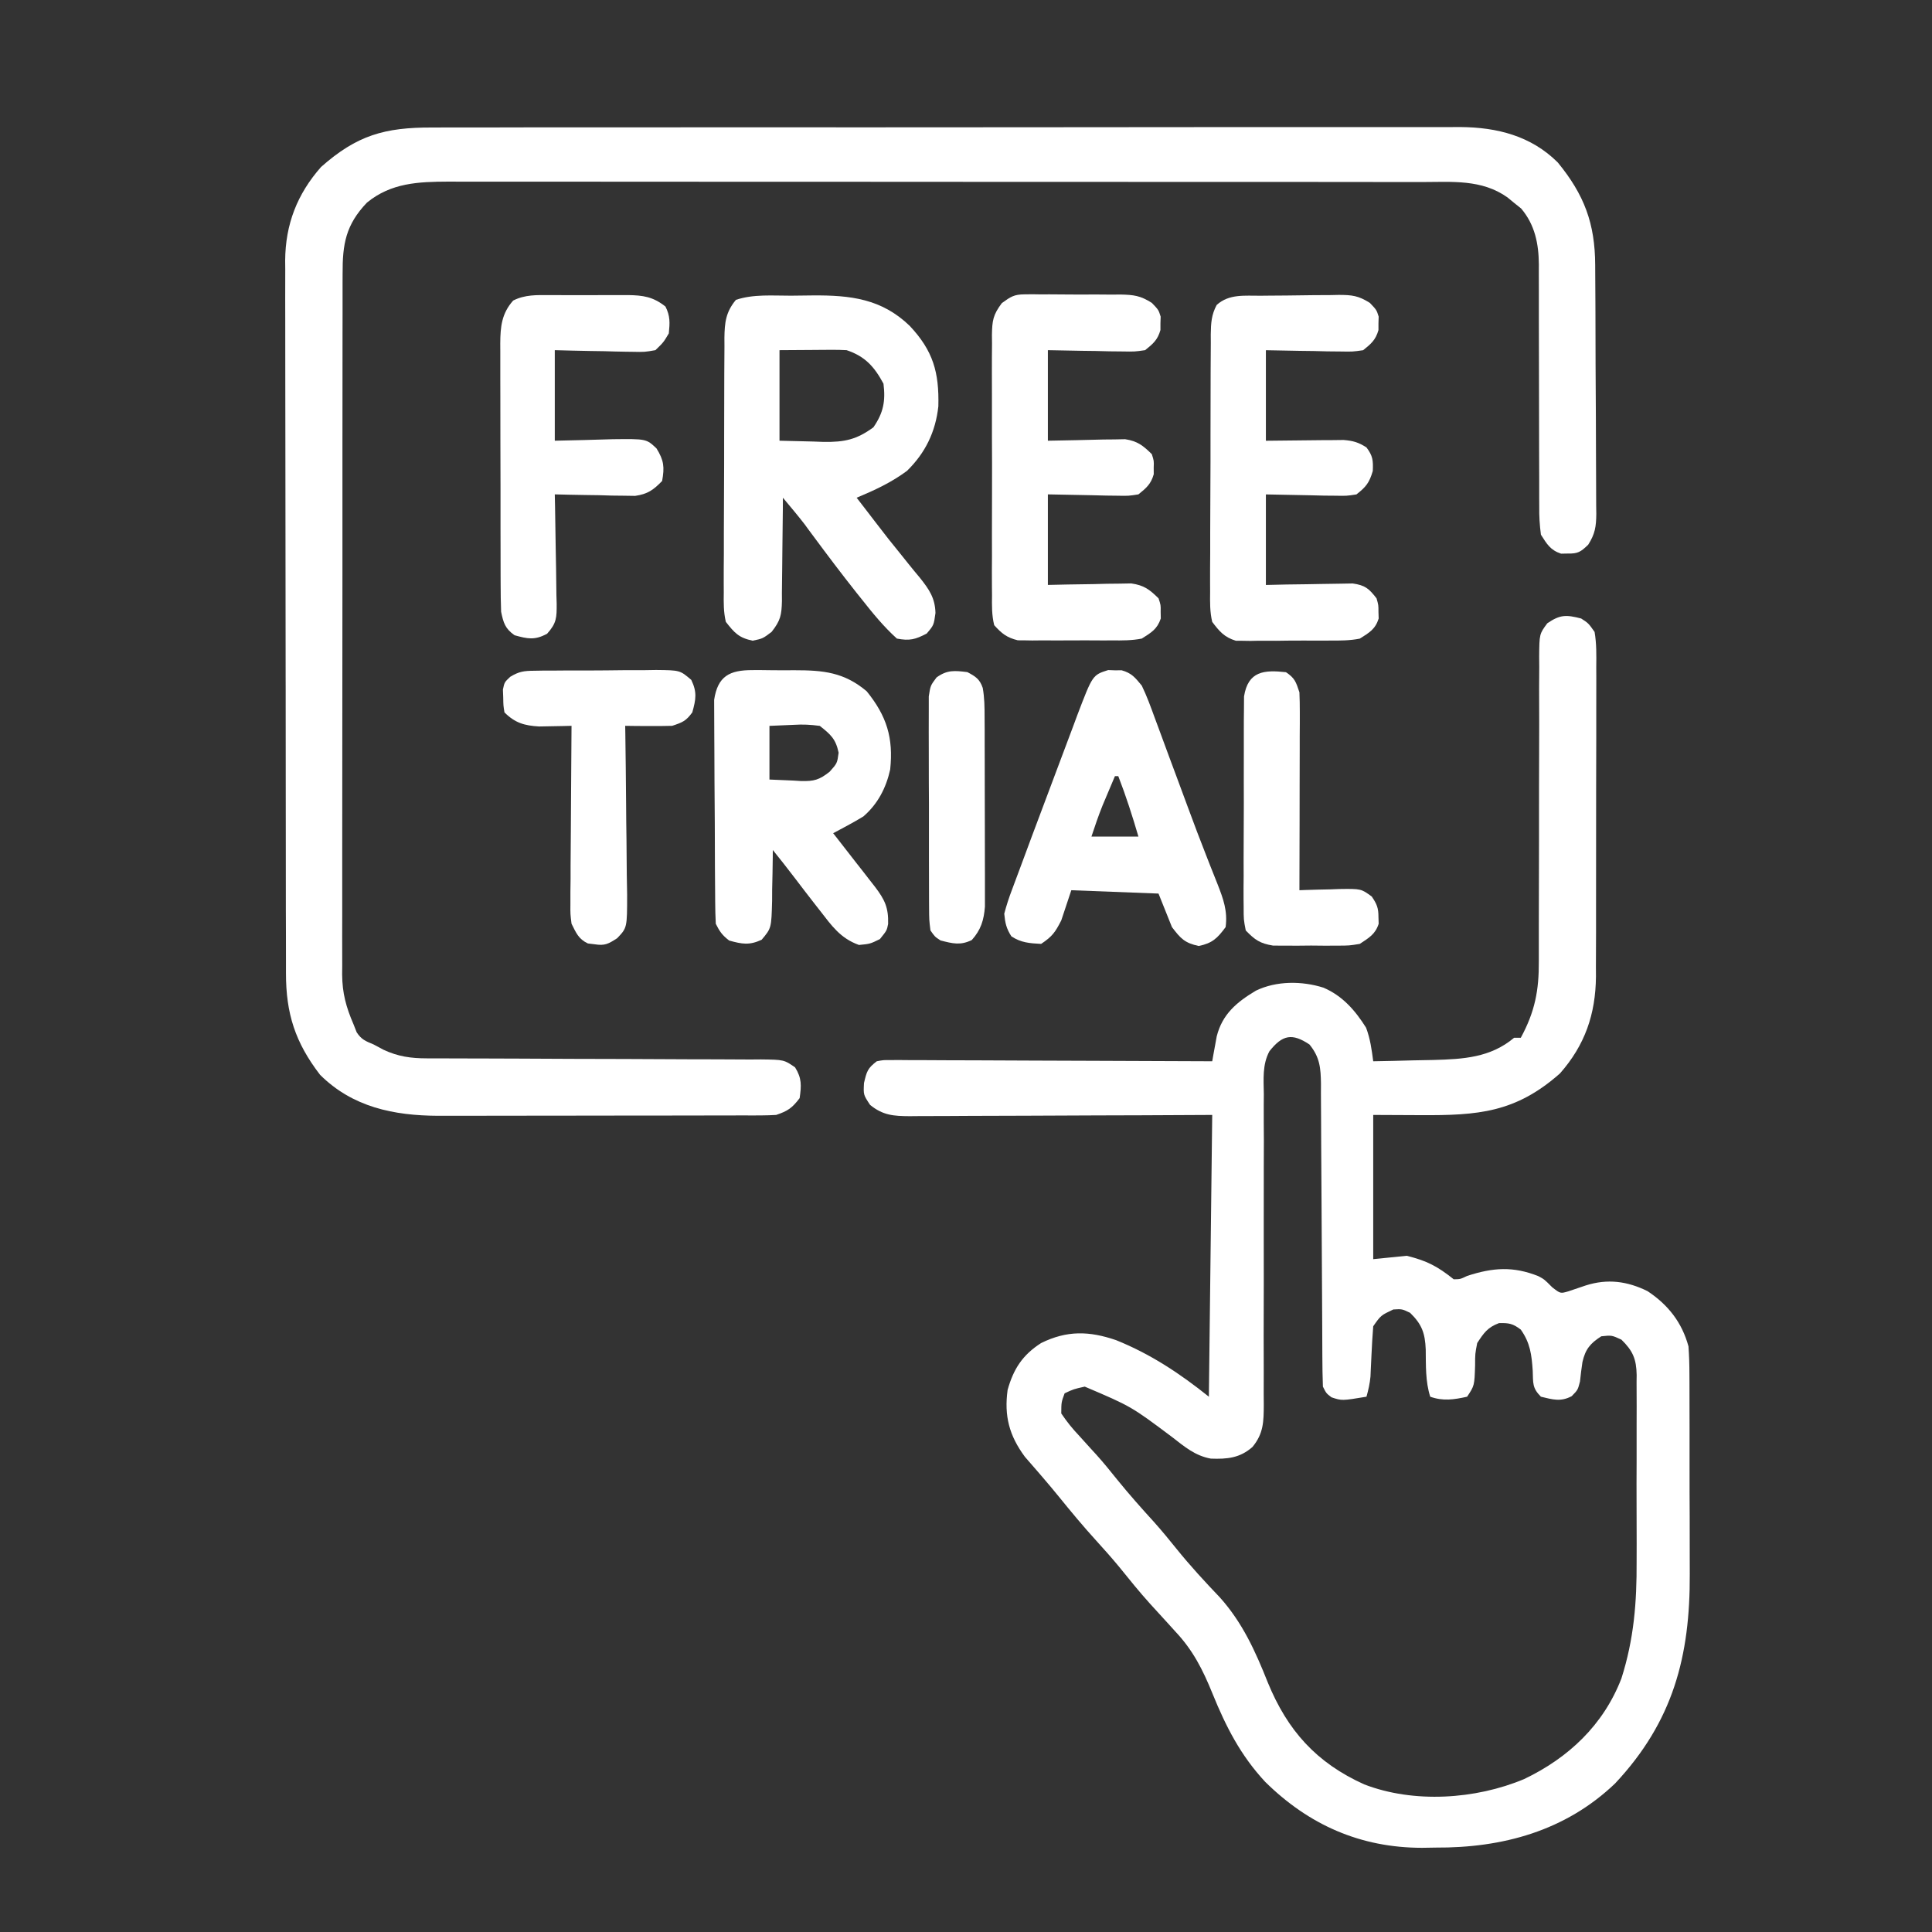 <svg width="45" height="45" viewBox="0 0 45 45" fill="none" xmlns="http://www.w3.org/2000/svg">
<rect x="0" y="0" width="45" height="45" fill="#333333" stroke="none"/>
<path d="M36.828 14.406C36.997 14.515 36.997 14.515 37.141 14.719C37.188 14.992 37.183 15.262 37.18 15.538C37.181 15.663 37.181 15.663 37.181 15.791C37.182 16.067 37.181 16.343 37.18 16.619C37.18 16.811 37.18 17.003 37.18 17.195C37.18 17.599 37.179 18.002 37.177 18.405C37.175 18.92 37.175 19.436 37.176 19.951C37.177 20.348 37.176 20.745 37.175 21.142C37.175 21.332 37.175 21.522 37.175 21.712C37.175 21.978 37.174 22.245 37.172 22.511C37.173 22.628 37.173 22.628 37.173 22.747C37.164 23.625 36.917 24.341 36.335 25.002C35.302 25.915 34.431 25.982 33.078 25.974C32.717 25.972 32.356 25.971 31.985 25.969C31.985 27.078 31.985 28.186 31.985 29.328C32.242 29.303 32.5 29.277 32.766 29.25C33.237 29.366 33.483 29.496 33.86 29.797C34.013 29.795 34.013 29.795 34.172 29.719C34.774 29.522 35.245 29.491 35.829 29.723C35.969 29.797 35.969 29.797 36.154 29.983C36.345 30.132 36.345 30.132 36.532 30.077C36.667 30.033 36.802 29.987 36.937 29.94C37.443 29.78 37.901 29.84 38.374 30.073C38.856 30.392 39.177 30.804 39.328 31.36C39.343 31.577 39.35 31.787 39.35 32.004C39.35 32.067 39.351 32.13 39.351 32.195C39.352 32.402 39.352 32.609 39.352 32.817C39.352 32.962 39.352 33.108 39.353 33.253C39.353 33.558 39.353 33.863 39.353 34.168C39.352 34.556 39.354 34.943 39.356 35.331C39.357 35.631 39.357 35.932 39.357 36.233C39.357 36.375 39.357 36.518 39.358 36.661C39.367 38.58 38.97 40.098 37.619 41.54C36.459 42.648 34.998 43.043 33.435 43.034C33.332 43.036 33.229 43.038 33.123 43.039C31.688 43.038 30.486 42.506 29.469 41.503C28.894 40.884 28.554 40.217 28.239 39.441C28.015 38.89 27.787 38.437 27.375 38C27.315 37.934 27.254 37.867 27.192 37.798C27.059 37.652 26.926 37.507 26.793 37.361C26.539 37.08 26.302 36.786 26.064 36.491C25.894 36.286 25.719 36.088 25.539 35.891C25.236 35.558 24.95 35.215 24.667 34.865C24.538 34.707 24.408 34.551 24.275 34.397C24.24 34.356 24.205 34.316 24.169 34.274C24.07 34.159 23.971 34.045 23.872 33.932C23.505 33.436 23.387 32.978 23.469 32.375C23.606 31.886 23.816 31.56 24.25 31.282C24.851 30.986 25.368 31 25.994 31.214C26.801 31.539 27.48 31.99 28.157 32.532C28.182 30.366 28.208 28.2 28.235 25.969C27.692 25.972 27.149 25.974 26.591 25.977C26.247 25.978 25.903 25.98 25.56 25.98C25.015 25.982 24.469 25.983 23.924 25.987C23.484 25.989 23.044 25.991 22.605 25.991C22.437 25.992 22.269 25.992 22.101 25.994C21.866 25.995 21.631 25.996 21.396 25.996C21.327 25.996 21.258 25.997 21.186 25.998C20.815 25.996 20.564 25.979 20.266 25.735C20.11 25.5 20.11 25.5 20.124 25.227C20.188 24.952 20.208 24.883 20.422 24.719C20.573 24.69 20.573 24.69 20.747 24.691C20.846 24.69 20.846 24.69 20.947 24.69C21.019 24.691 21.091 24.692 21.166 24.692C21.242 24.692 21.318 24.692 21.397 24.692C21.649 24.692 21.902 24.694 22.154 24.696C22.329 24.697 22.504 24.697 22.678 24.697C23.139 24.698 23.599 24.7 24.06 24.703C24.529 24.705 24.999 24.706 25.469 24.708C26.391 24.71 27.313 24.714 28.235 24.719C28.249 24.64 28.249 24.64 28.263 24.559C28.276 24.489 28.289 24.419 28.302 24.347C28.315 24.278 28.328 24.209 28.34 24.138C28.471 23.619 28.808 23.34 29.253 23.074C29.732 22.843 30.325 22.846 30.827 23.005C31.27 23.195 31.567 23.536 31.819 23.938C31.916 24.198 31.949 24.444 31.985 24.719C32.294 24.714 32.604 24.707 32.914 24.698C33.07 24.695 33.227 24.692 33.383 24.689C34.08 24.67 34.714 24.636 35.266 24.172C35.317 24.172 35.369 24.172 35.422 24.172C35.751 23.565 35.847 23.069 35.842 22.387C35.842 22.304 35.842 22.222 35.842 22.137C35.843 21.958 35.843 21.779 35.842 21.601C35.842 21.319 35.843 21.036 35.844 20.754C35.847 19.951 35.847 19.149 35.847 18.346C35.847 17.855 35.848 17.363 35.851 16.872C35.852 16.593 35.85 16.315 35.849 16.037C35.85 15.867 35.851 15.696 35.852 15.526C35.851 15.449 35.85 15.371 35.85 15.291C35.855 14.767 35.855 14.767 36.04 14.517C36.338 14.315 36.475 14.315 36.828 14.406ZM29.567 24.486C29.4 24.798 29.432 25.138 29.437 25.484C29.436 25.568 29.436 25.652 29.435 25.739C29.434 26.016 29.436 26.293 29.438 26.57C29.437 26.763 29.436 26.956 29.436 27.148C29.434 27.656 29.434 28.163 29.435 28.67C29.437 29.483 29.436 30.295 29.433 31.107C29.433 31.391 29.434 31.675 29.435 31.958C29.435 32.132 29.434 32.306 29.434 32.48C29.435 32.559 29.436 32.638 29.436 32.719C29.434 33.11 29.432 33.389 29.172 33.703C28.878 33.962 28.581 33.988 28.203 33.974C27.835 33.908 27.587 33.694 27.297 33.469C26.348 32.758 26.348 32.758 25.266 32.297C25.007 32.355 25.007 32.355 24.797 32.453C24.72 32.662 24.72 32.662 24.719 32.922C24.853 33.12 24.977 33.274 25.139 33.445C25.226 33.541 25.314 33.638 25.401 33.735C25.445 33.782 25.488 33.83 25.533 33.879C25.704 34.068 25.863 34.266 26.023 34.465C26.3 34.807 26.591 35.134 26.887 35.459C27.066 35.66 27.236 35.867 27.404 36.076C27.724 36.473 28.065 36.842 28.416 37.21C28.942 37.799 29.24 38.46 29.529 39.187C29.988 40.307 30.66 41.059 31.776 41.562C32.931 42.007 34.368 41.913 35.5 41.438C36.534 40.944 37.348 40.177 37.766 39.094C38.058 38.175 38.125 37.326 38.12 36.368C38.12 36.231 38.12 36.094 38.121 35.956C38.121 35.671 38.12 35.386 38.119 35.101C38.117 34.736 38.118 34.371 38.12 34.006C38.121 33.724 38.121 33.441 38.12 33.158C38.12 33.024 38.12 32.889 38.121 32.755C38.122 32.567 38.12 32.38 38.119 32.192C38.119 32.137 38.12 32.082 38.121 32.025C38.114 31.654 38.032 31.462 37.766 31.203C37.54 31.099 37.54 31.099 37.297 31.125C37.039 31.29 36.927 31.425 36.858 31.725C36.836 31.876 36.816 32.027 36.801 32.178C36.75 32.375 36.75 32.375 36.607 32.52C36.351 32.656 36.166 32.598 35.891 32.532C35.684 32.325 35.712 32.213 35.7 31.926C35.675 31.556 35.642 31.279 35.422 30.969C35.238 30.828 35.146 30.812 34.914 30.818C34.648 30.918 34.562 31.045 34.407 31.282C34.358 31.535 34.358 31.535 34.358 31.799C34.343 32.274 34.343 32.274 34.172 32.532C33.866 32.6 33.612 32.639 33.313 32.532C33.199 32.177 33.213 31.801 33.208 31.432C33.192 31.05 33.119 30.846 32.844 30.578C32.657 30.488 32.657 30.488 32.453 30.5C32.163 30.637 32.163 30.637 31.985 30.891C31.968 31.109 31.955 31.326 31.945 31.545C31.94 31.665 31.934 31.784 31.928 31.903C31.926 31.956 31.924 32.01 31.921 32.064C31.906 32.226 31.872 32.375 31.828 32.532C31.255 32.627 31.255 32.627 31.013 32.546C30.891 32.453 30.891 32.453 30.813 32.297C30.804 32.061 30.801 31.826 30.8 31.59C30.8 31.517 30.8 31.443 30.799 31.368C30.798 31.208 30.798 31.049 30.797 30.889C30.796 30.637 30.795 30.384 30.793 30.132C30.788 29.414 30.784 28.696 30.781 27.978C30.78 27.539 30.777 27.1 30.773 26.661C30.772 26.494 30.772 26.326 30.771 26.159C30.771 25.925 30.769 25.691 30.767 25.456C30.767 25.387 30.768 25.318 30.768 25.247C30.763 24.878 30.743 24.626 30.5 24.328C30.096 24.059 29.872 24.1 29.567 24.486Z" fill="white"/>
<path d="M10.073 2.97C10.18 2.97 10.286 2.969 10.393 2.969C10.683 2.968 10.974 2.968 11.265 2.969C11.579 2.969 11.893 2.968 12.207 2.967C12.822 2.966 13.437 2.966 14.051 2.966C14.551 2.967 15.051 2.966 15.551 2.966C15.658 2.966 15.658 2.966 15.767 2.966C15.911 2.966 16.056 2.966 16.201 2.965C17.557 2.964 18.913 2.965 20.268 2.966C21.508 2.966 22.748 2.965 23.987 2.964C25.261 2.962 26.535 2.961 27.809 2.961C28.524 2.962 29.238 2.962 29.953 2.96C30.562 2.959 31.17 2.959 31.779 2.96C32.089 2.961 32.399 2.961 32.709 2.96C32.994 2.959 33.278 2.959 33.563 2.961C33.713 2.961 33.864 2.96 34.015 2.959C34.871 2.966 35.659 3.164 36.282 3.782C36.9 4.535 37.152 5.205 37.155 6.177C37.155 6.244 37.156 6.311 37.156 6.381C37.158 6.602 37.159 6.824 37.16 7.046C37.16 7.122 37.16 7.198 37.161 7.276C37.162 7.677 37.163 8.078 37.164 8.479C37.165 8.893 37.168 9.308 37.171 9.722C37.173 10.041 37.173 10.36 37.174 10.678C37.174 10.831 37.175 10.984 37.176 11.136C37.178 11.35 37.178 11.563 37.178 11.777C37.179 11.872 37.179 11.872 37.181 11.968C37.178 12.264 37.153 12.435 36.992 12.688C36.817 12.855 36.754 12.898 36.516 12.893C36.464 12.894 36.413 12.895 36.36 12.896C36.11 12.813 36.031 12.673 35.891 12.454C35.861 12.224 35.849 12.024 35.852 11.795C35.851 11.697 35.851 11.697 35.851 11.597C35.85 11.456 35.85 11.314 35.851 11.173C35.852 10.948 35.851 10.724 35.849 10.5C35.847 10.104 35.847 9.708 35.847 9.312C35.847 8.68 35.846 8.047 35.843 7.415C35.842 7.194 35.843 6.974 35.843 6.754C35.843 6.618 35.842 6.481 35.842 6.345C35.843 6.254 35.843 6.254 35.843 6.161C35.839 5.678 35.752 5.236 35.43 4.856C35.377 4.814 35.325 4.772 35.271 4.729C35.219 4.686 35.166 4.642 35.112 4.598C34.511 4.171 33.818 4.239 33.108 4.24C32.958 4.24 32.958 4.24 32.806 4.239C32.531 4.239 32.255 4.239 31.98 4.239C31.683 4.239 31.386 4.239 31.088 4.238C30.506 4.238 29.924 4.237 29.342 4.237C28.869 4.237 28.396 4.237 27.923 4.237C26.581 4.236 25.238 4.236 23.896 4.236C23.824 4.236 23.752 4.236 23.677 4.236C23.605 4.236 23.532 4.236 23.458 4.236C22.284 4.236 21.111 4.235 19.937 4.234C18.732 4.233 17.526 4.232 16.321 4.233C15.644 4.233 14.967 4.232 14.291 4.232C13.715 4.231 13.139 4.231 12.563 4.231C12.269 4.231 11.975 4.231 11.682 4.231C11.363 4.23 11.044 4.231 10.725 4.231C10.587 4.231 10.587 4.231 10.445 4.23C9.742 4.233 9.111 4.258 8.547 4.719C8.051 5.238 7.977 5.689 7.98 6.376C7.98 6.448 7.979 6.52 7.979 6.594C7.978 6.834 7.979 7.074 7.979 7.314C7.979 7.486 7.978 7.658 7.978 7.83C7.977 8.298 7.977 8.766 7.977 9.233C7.977 9.624 7.976 10.014 7.976 10.404C7.975 11.378 7.975 12.352 7.976 13.326C7.976 14.171 7.975 15.016 7.974 15.861C7.972 16.729 7.972 17.598 7.972 18.466C7.972 18.953 7.972 19.44 7.971 19.928C7.97 20.386 7.97 20.844 7.971 21.302C7.971 21.47 7.971 21.638 7.97 21.806C7.969 22.036 7.97 22.266 7.971 22.495C7.971 22.562 7.97 22.628 7.969 22.696C7.973 23.135 8.061 23.457 8.235 23.86C8.259 23.921 8.283 23.982 8.308 24.045C8.418 24.214 8.518 24.251 8.703 24.328C8.817 24.389 8.817 24.389 8.933 24.451C9.269 24.608 9.571 24.651 9.94 24.651C10.014 24.652 10.087 24.652 10.163 24.652C10.243 24.652 10.323 24.652 10.405 24.652C10.49 24.652 10.575 24.653 10.663 24.653C10.847 24.654 11.031 24.654 11.215 24.654C11.506 24.655 11.797 24.656 12.089 24.657C12.917 24.662 13.744 24.665 14.572 24.666C15.079 24.667 15.585 24.67 16.092 24.673C16.285 24.674 16.478 24.674 16.671 24.674C16.941 24.674 17.211 24.676 17.48 24.678C17.56 24.677 17.64 24.677 17.723 24.676C18.261 24.683 18.261 24.683 18.519 24.861C18.677 25.114 18.667 25.287 18.625 25.578C18.452 25.806 18.35 25.878 18.078 25.969C17.963 25.976 17.848 25.979 17.733 25.98C17.662 25.98 17.591 25.98 17.518 25.981C17.402 25.981 17.402 25.981 17.284 25.98C17.202 25.981 17.12 25.981 17.036 25.981C16.765 25.982 16.494 25.982 16.223 25.982C16.035 25.983 15.846 25.983 15.657 25.983C15.261 25.983 14.866 25.984 14.47 25.984C13.964 25.984 13.458 25.985 12.952 25.986C12.562 25.987 12.173 25.987 11.783 25.987C11.596 25.987 11.41 25.988 11.224 25.988C10.962 25.989 10.7 25.989 10.438 25.988C10.362 25.989 10.286 25.989 10.208 25.989C9.172 25.985 8.21 25.788 7.453 25.032C6.877 24.281 6.66 23.608 6.661 22.67C6.661 22.597 6.661 22.524 6.661 22.449C6.66 22.205 6.66 21.961 6.66 21.717C6.659 21.542 6.659 21.367 6.658 21.192C6.657 20.716 6.657 20.24 6.657 19.765C6.656 19.467 6.656 19.17 6.656 18.873C6.655 18.049 6.654 17.225 6.654 16.401C6.654 16.349 6.654 16.296 6.654 16.242C6.654 16.163 6.654 16.163 6.654 16.082C6.654 15.975 6.653 15.868 6.653 15.761C6.653 15.708 6.653 15.655 6.653 15.6C6.653 14.74 6.652 13.881 6.65 13.021C6.648 12.138 6.647 11.255 6.647 10.371C6.647 9.876 6.646 9.38 6.645 8.884C6.644 8.418 6.644 7.952 6.644 7.485C6.644 7.314 6.644 7.143 6.643 6.973C6.642 6.739 6.643 6.505 6.644 6.271C6.643 6.204 6.642 6.137 6.642 6.068C6.648 5.224 6.922 4.52 7.478 3.889C8.312 3.152 8.956 2.965 10.073 2.97Z" fill="white"/>
<path d="M18.422 6.887C18.594 6.886 18.765 6.884 18.936 6.881C19.807 6.875 20.535 6.958 21.189 7.59C21.734 8.171 21.876 8.669 21.856 9.464C21.791 10.06 21.552 10.551 21.125 10.968C20.759 11.239 20.372 11.418 19.953 11.593C20.029 11.691 20.104 11.789 20.18 11.887C20.248 11.976 20.316 12.064 20.384 12.153C20.589 12.423 20.798 12.688 21.013 12.95C21.059 13.008 21.105 13.065 21.153 13.125C21.244 13.238 21.335 13.35 21.429 13.461C21.642 13.73 21.779 13.927 21.789 14.277C21.75 14.562 21.75 14.562 21.584 14.757C21.318 14.896 21.186 14.93 20.891 14.874C20.581 14.595 20.324 14.278 20.066 13.951C20.026 13.901 19.985 13.851 19.944 13.799C19.603 13.368 19.272 12.93 18.945 12.488C18.909 12.439 18.873 12.39 18.835 12.34C18.804 12.297 18.773 12.255 18.741 12.211C18.578 12 18.406 11.797 18.235 11.593C18.234 11.679 18.234 11.764 18.234 11.852C18.232 12.17 18.228 12.489 18.223 12.807C18.221 12.944 18.22 13.082 18.219 13.219C18.218 13.417 18.215 13.615 18.212 13.813C18.212 13.905 18.212 13.905 18.213 13.999C18.204 14.327 18.182 14.451 17.972 14.718C17.766 14.874 17.766 14.874 17.531 14.923C17.209 14.856 17.108 14.742 16.906 14.484C16.851 14.253 16.855 14.029 16.858 13.793C16.858 13.724 16.858 13.655 16.857 13.585C16.856 13.358 16.858 13.131 16.86 12.904C16.86 12.746 16.86 12.588 16.86 12.431C16.86 12.1 16.862 11.769 16.864 11.438C16.867 11.014 16.867 10.591 16.867 10.167C16.867 9.841 16.868 9.515 16.869 9.189C16.869 9.033 16.87 8.877 16.87 8.72C16.87 8.502 16.872 8.284 16.874 8.065C16.873 8.001 16.873 7.936 16.873 7.87C16.878 7.513 16.904 7.27 17.141 6.984C17.551 6.847 17.993 6.888 18.422 6.887ZM18.156 8.156C18.156 8.852 18.156 9.548 18.156 10.265C18.546 10.275 18.546 10.275 18.943 10.284C19.064 10.289 19.064 10.289 19.187 10.293C19.669 10.299 19.953 10.24 20.344 9.952C20.576 9.615 20.629 9.342 20.578 8.937C20.364 8.539 20.148 8.299 19.719 8.156C19.598 8.149 19.476 8.147 19.354 8.148C19.26 8.148 19.26 8.148 19.164 8.149C19.084 8.149 19.005 8.15 18.923 8.151C18.67 8.152 18.417 8.154 18.156 8.156Z" fill="white"/>
<path d="M29.362 6.888C29.459 6.887 29.459 6.887 29.558 6.886C29.694 6.885 29.831 6.884 29.968 6.883C30.177 6.882 30.385 6.879 30.594 6.875C30.727 6.874 30.86 6.874 30.993 6.873C31.055 6.872 31.117 6.871 31.181 6.869C31.491 6.87 31.638 6.885 31.907 7.055C32.063 7.219 32.063 7.219 32.112 7.375C32.11 7.427 32.108 7.478 32.107 7.532C32.107 7.609 32.107 7.609 32.107 7.688C32.042 7.918 31.936 8.008 31.75 8.157C31.507 8.192 31.507 8.192 31.224 8.187C31.123 8.186 31.022 8.185 30.917 8.184C30.811 8.181 30.704 8.179 30.598 8.176C30.49 8.175 30.382 8.173 30.275 8.172C30.011 8.168 29.748 8.163 29.485 8.157C29.485 8.853 29.485 9.549 29.485 10.266C30.139 10.26 30.139 10.26 30.793 10.252C30.875 10.252 30.957 10.251 31.041 10.251C31.124 10.25 31.208 10.249 31.294 10.248C31.517 10.266 31.642 10.302 31.828 10.422C31.976 10.619 31.985 10.721 31.975 10.969C31.894 11.245 31.819 11.339 31.594 11.516C31.365 11.551 31.365 11.551 31.102 11.546C31.017 11.546 30.932 11.545 30.845 11.544C30.738 11.541 30.63 11.538 30.52 11.536C30.178 11.529 29.837 11.523 29.485 11.516C29.485 12.212 29.485 12.908 29.485 13.625C29.644 13.622 29.804 13.618 29.969 13.614C30.125 13.612 30.28 13.61 30.435 13.608C30.543 13.607 30.651 13.604 30.759 13.602C30.914 13.598 31.069 13.596 31.224 13.595C31.364 13.592 31.364 13.592 31.507 13.59C31.797 13.632 31.886 13.708 32.063 13.938C32.107 14.094 32.107 14.094 32.107 14.25C32.108 14.302 32.11 14.353 32.112 14.407C32.032 14.659 31.893 14.735 31.672 14.875C31.442 14.921 31.216 14.921 30.981 14.92C30.915 14.92 30.849 14.921 30.781 14.921C30.641 14.922 30.502 14.921 30.362 14.92C30.149 14.919 29.936 14.922 29.724 14.925C29.588 14.925 29.452 14.925 29.316 14.924C29.253 14.925 29.189 14.927 29.124 14.928C29.064 14.927 29.005 14.926 28.943 14.925C28.891 14.925 28.839 14.925 28.785 14.924C28.516 14.842 28.403 14.707 28.235 14.485C28.179 14.251 28.183 14.025 28.186 13.786C28.186 13.716 28.186 13.646 28.185 13.574C28.184 13.345 28.186 13.115 28.188 12.885C28.188 12.725 28.188 12.566 28.188 12.406C28.188 12.071 28.19 11.736 28.192 11.402C28.195 10.972 28.196 10.543 28.195 10.114C28.195 9.784 28.196 9.454 28.197 9.124C28.198 8.966 28.198 8.808 28.198 8.649C28.198 8.428 28.2 8.207 28.202 7.986C28.201 7.921 28.201 7.855 28.201 7.788C28.205 7.528 28.215 7.334 28.339 7.103C28.627 6.841 28.995 6.891 29.362 6.888Z" fill="white"/>
<path d="M23.865 6.856C23.955 6.855 23.955 6.855 24.046 6.854C24.109 6.855 24.173 6.856 24.238 6.857C24.304 6.856 24.37 6.856 24.439 6.856C24.578 6.856 24.718 6.857 24.857 6.859C25.07 6.862 25.283 6.861 25.496 6.859C25.632 6.86 25.767 6.861 25.903 6.862C25.967 6.861 26.03 6.861 26.095 6.86C26.407 6.867 26.56 6.884 26.829 7.055C26.985 7.218 26.985 7.218 27.034 7.375C27.032 7.426 27.03 7.478 27.029 7.531C27.029 7.608 27.029 7.608 27.029 7.687C26.964 7.917 26.858 8.007 26.672 8.156C26.429 8.191 26.429 8.191 26.146 8.186C26.045 8.185 25.944 8.184 25.839 8.183C25.733 8.181 25.626 8.178 25.52 8.175C25.412 8.174 25.304 8.172 25.197 8.171C24.933 8.167 24.67 8.162 24.407 8.156C24.407 8.852 24.407 9.548 24.407 10.265C25.058 10.253 25.058 10.253 25.708 10.237C25.79 10.236 25.871 10.235 25.955 10.235C26.08 10.232 26.08 10.232 26.207 10.23C26.494 10.274 26.623 10.377 26.828 10.578C26.878 10.734 26.878 10.734 26.872 10.89C26.873 10.967 26.873 10.967 26.873 11.046C26.808 11.275 26.7 11.367 26.516 11.515C26.287 11.551 26.287 11.551 26.024 11.546C25.939 11.545 25.854 11.544 25.767 11.543C25.66 11.54 25.552 11.538 25.442 11.535C25.1 11.528 24.759 11.522 24.407 11.515C24.407 12.211 24.407 12.907 24.407 13.624C24.637 13.619 24.637 13.619 24.871 13.614C25.073 13.611 25.274 13.608 25.476 13.605C25.577 13.602 25.678 13.6 25.782 13.597C25.88 13.596 25.977 13.595 26.077 13.594C26.167 13.592 26.257 13.591 26.349 13.589C26.646 13.632 26.773 13.728 26.985 13.937C27.037 14.093 27.037 14.093 27.034 14.249C27.035 14.301 27.035 14.353 27.037 14.406C26.953 14.656 26.815 14.734 26.594 14.874C26.363 14.92 26.138 14.918 25.903 14.916C25.804 14.916 25.804 14.916 25.703 14.917C25.563 14.917 25.424 14.917 25.284 14.915C25.071 14.914 24.858 14.915 24.645 14.917C24.51 14.917 24.374 14.917 24.238 14.916C24.143 14.917 24.143 14.917 24.046 14.918C23.986 14.917 23.927 14.916 23.865 14.915C23.813 14.915 23.761 14.915 23.707 14.914C23.451 14.851 23.334 14.758 23.157 14.562C23.099 14.33 23.103 14.104 23.106 13.866C23.105 13.796 23.105 13.725 23.104 13.653C23.102 13.421 23.103 13.188 23.105 12.956C23.104 12.794 23.104 12.633 23.104 12.471C23.103 12.133 23.104 11.794 23.106 11.456C23.108 11.022 23.107 10.588 23.104 10.154C23.103 9.821 23.103 9.487 23.104 9.154C23.105 8.994 23.104 8.834 23.103 8.674C23.102 8.45 23.104 8.226 23.106 8.003C23.105 7.904 23.105 7.904 23.104 7.803C23.11 7.47 23.128 7.334 23.335 7.06C23.54 6.911 23.619 6.857 23.865 6.856Z" fill="white"/>
<path d="M17.523 15.608C17.575 15.608 17.626 15.608 17.68 15.607C17.789 15.607 17.899 15.608 18.008 15.611C18.174 15.613 18.34 15.612 18.506 15.611C19.176 15.611 19.66 15.657 20.187 16.101C20.652 16.676 20.812 17.184 20.734 17.923C20.64 18.35 20.445 18.728 20.109 19.017C19.989 19.09 19.867 19.159 19.744 19.226C19.681 19.26 19.617 19.294 19.552 19.329C19.504 19.355 19.456 19.381 19.406 19.407C19.439 19.448 19.471 19.49 19.504 19.532C19.651 19.72 19.797 19.908 19.943 20.096C19.994 20.161 20.045 20.226 20.098 20.293C20.146 20.356 20.195 20.418 20.245 20.483C20.291 20.541 20.335 20.598 20.382 20.658C20.607 20.955 20.697 21.14 20.686 21.521C20.656 21.673 20.656 21.673 20.495 21.873C20.266 21.985 20.266 21.985 20.007 22.01C19.573 21.855 19.372 21.562 19.094 21.204C19.061 21.162 19.029 21.121 18.995 21.078C18.826 20.861 18.658 20.643 18.492 20.424C18.331 20.213 18.167 20.004 18 19.798C18 19.881 18 19.881 17.999 19.965C17.997 20.215 17.991 20.465 17.985 20.716C17.985 20.802 17.985 20.889 17.984 20.979C17.967 21.619 17.967 21.619 17.74 21.889C17.454 22.021 17.285 21.991 16.984 21.907C16.823 21.784 16.762 21.697 16.672 21.517C16.663 21.346 16.659 21.174 16.658 21.003C16.658 20.95 16.657 20.898 16.657 20.843C16.655 20.668 16.654 20.494 16.653 20.319C16.653 20.259 16.653 20.199 16.652 20.138C16.651 19.822 16.65 19.506 16.649 19.19C16.648 18.863 16.645 18.537 16.642 18.211C16.64 17.96 16.64 17.709 16.639 17.458C16.639 17.338 16.638 17.217 16.637 17.097C16.635 16.929 16.635 16.76 16.635 16.592C16.635 16.496 16.634 16.4 16.634 16.301C16.717 15.747 16.995 15.608 17.523 15.608ZM17.922 16.907C17.922 17.32 17.922 17.732 17.922 18.157C18.107 18.165 18.293 18.173 18.483 18.181C18.57 18.187 18.57 18.187 18.658 18.192C18.962 18.199 19.084 18.165 19.324 17.975C19.5 17.778 19.5 17.778 19.533 17.532C19.467 17.212 19.349 17.108 19.094 16.907C18.869 16.878 18.704 16.869 18.483 16.883C18.298 16.891 18.113 16.899 17.922 16.907Z" fill="white"/>
<path d="M25.812 15.607C25.89 15.61 25.89 15.61 25.969 15.613C26.02 15.613 26.072 15.612 26.125 15.612C26.359 15.678 26.438 15.78 26.594 15.969C26.711 16.21 26.801 16.459 26.893 16.711C26.92 16.785 26.948 16.858 26.976 16.934C27.064 17.171 27.151 17.407 27.238 17.644C27.296 17.798 27.353 17.952 27.41 18.106C27.496 18.336 27.581 18.566 27.666 18.797C27.808 19.182 27.953 19.567 28.104 19.949C28.133 20.023 28.162 20.098 28.192 20.174C28.247 20.315 28.303 20.455 28.359 20.594C28.493 20.936 28.597 21.22 28.547 21.594C28.355 21.854 28.24 21.967 27.922 22.034C27.595 21.965 27.499 21.86 27.297 21.594C27.194 21.336 27.091 21.078 26.984 20.813C25.979 20.774 25.979 20.774 24.953 20.735C24.876 20.967 24.798 21.199 24.719 21.438C24.578 21.714 24.511 21.811 24.25 21.985C23.985 21.971 23.781 21.958 23.557 21.809C23.439 21.626 23.412 21.5 23.391 21.282C23.443 21.085 23.501 20.907 23.573 20.719C23.594 20.662 23.615 20.605 23.637 20.547C23.684 20.419 23.732 20.292 23.78 20.164C23.865 19.939 23.949 19.712 24.032 19.485C24.191 19.058 24.351 18.632 24.512 18.206C24.579 18.028 24.645 17.851 24.712 17.673C24.809 17.413 24.907 17.153 25.005 16.893C25.034 16.814 25.064 16.735 25.094 16.653C25.449 15.722 25.449 15.722 25.812 15.607ZM25.969 18.078C25.907 18.225 25.845 18.371 25.783 18.518C25.749 18.599 25.714 18.681 25.679 18.765C25.584 19.001 25.502 19.243 25.422 19.485C25.783 19.485 26.144 19.485 26.516 19.485C26.376 19.007 26.227 18.542 26.047 18.078C26.021 18.078 25.995 18.078 25.969 18.078Z" fill="white"/>
<path d="M12.807 6.874C12.872 6.874 12.936 6.874 13.003 6.874C13.139 6.874 13.275 6.874 13.411 6.875C13.619 6.876 13.827 6.875 14.035 6.874C14.168 6.874 14.3 6.874 14.433 6.874C14.495 6.874 14.557 6.874 14.621 6.873C14.977 6.878 15.21 6.91 15.5 7.14C15.612 7.363 15.603 7.518 15.578 7.765C15.455 7.973 15.455 7.973 15.266 8.156C15.015 8.2 15.015 8.2 14.723 8.194C14.645 8.193 14.645 8.193 14.566 8.192C14.402 8.19 14.239 8.185 14.075 8.18C13.963 8.178 13.851 8.176 13.74 8.175C13.467 8.171 13.195 8.163 12.922 8.156C12.922 8.852 12.922 9.548 12.922 10.265C13.599 10.25 13.599 10.25 14.275 10.23C15.054 10.221 15.054 10.221 15.291 10.444C15.464 10.723 15.481 10.88 15.422 11.203C15.216 11.414 15.088 11.507 14.794 11.55C14.707 11.549 14.621 11.547 14.532 11.546C14.438 11.544 14.344 11.543 14.247 11.543C14.15 11.54 14.053 11.537 13.952 11.534C13.854 11.533 13.755 11.532 13.653 11.53C13.409 11.527 13.166 11.521 12.922 11.515C12.924 11.606 12.926 11.696 12.928 11.79C12.935 12.126 12.94 12.463 12.944 12.8C12.946 12.945 12.948 13.091 12.952 13.236C12.956 13.446 12.959 13.655 12.96 13.865C12.962 13.93 12.964 13.995 12.966 14.062C12.967 14.386 12.966 14.513 12.742 14.762C12.455 14.915 12.294 14.882 11.985 14.796C11.765 14.642 11.725 14.505 11.672 14.249C11.664 14.033 11.661 13.819 11.661 13.603C11.661 13.538 11.66 13.473 11.66 13.406C11.659 13.192 11.659 12.977 11.659 12.763C11.659 12.614 11.659 12.464 11.658 12.315C11.658 12.002 11.658 11.69 11.658 11.377C11.658 10.976 11.657 10.575 11.655 10.175C11.654 9.866 11.654 9.558 11.654 9.25C11.654 9.102 11.654 8.954 11.653 8.807C11.652 8.6 11.653 8.393 11.653 8.187C11.653 8.126 11.652 8.065 11.652 8.002C11.654 7.608 11.685 7.301 11.953 7C12.231 6.86 12.503 6.872 12.807 6.874Z" fill="white"/>
<path d="M12.444 15.623C12.558 15.621 12.558 15.621 12.673 15.619C12.795 15.619 12.795 15.619 12.919 15.619C13.045 15.618 13.045 15.618 13.173 15.617C13.35 15.617 13.527 15.616 13.704 15.617C13.976 15.617 14.246 15.613 14.518 15.61C14.69 15.61 14.862 15.609 15.034 15.609C15.155 15.607 15.155 15.607 15.28 15.605C15.838 15.611 15.838 15.611 16.101 15.836C16.24 16.123 16.209 16.29 16.125 16.593C15.977 16.795 15.899 16.825 15.656 16.906C15.469 16.911 15.282 16.912 15.095 16.911C14.995 16.91 14.896 16.909 14.793 16.909C14.679 16.907 14.679 16.907 14.562 16.906C14.564 16.992 14.564 16.992 14.565 17.081C14.573 17.627 14.579 18.173 14.583 18.719C14.585 19 14.587 19.28 14.592 19.561C14.596 19.832 14.598 20.103 14.599 20.374C14.601 20.527 14.604 20.681 14.607 20.834C14.607 21.61 14.607 21.61 14.375 21.853C14.168 21.986 14.089 22.032 13.85 21.994C13.798 21.987 13.746 21.981 13.693 21.975C13.474 21.871 13.419 21.729 13.312 21.515C13.284 21.293 13.284 21.293 13.286 21.048C13.286 20.955 13.286 20.863 13.286 20.768C13.287 20.669 13.288 20.57 13.29 20.469C13.29 20.367 13.29 20.265 13.29 20.16C13.291 19.891 13.294 19.621 13.296 19.352C13.299 19.076 13.3 18.801 13.301 18.525C13.303 17.985 13.307 17.445 13.312 16.906C13.209 16.909 13.209 16.909 13.104 16.911C12.968 16.913 12.968 16.913 12.829 16.916C12.739 16.917 12.649 16.919 12.557 16.921C12.213 16.901 11.995 16.838 11.75 16.593C11.724 16.432 11.724 16.432 11.721 16.247C11.718 16.185 11.716 16.124 11.714 16.061C11.75 15.89 11.75 15.89 11.884 15.764C12.09 15.639 12.205 15.625 12.444 15.623Z" fill="white"/>
<path d="M29.953 15.657C30.162 15.798 30.184 15.881 30.266 16.125C30.273 16.275 30.275 16.425 30.275 16.575C30.275 16.667 30.275 16.76 30.275 16.855C30.274 16.954 30.274 17.054 30.273 17.157C30.273 17.259 30.273 17.36 30.273 17.465C30.273 17.736 30.272 18.007 30.271 18.278C30.27 18.555 30.27 18.831 30.27 19.108C30.269 19.65 30.267 20.192 30.266 20.735C30.331 20.732 30.331 20.732 30.397 20.73C30.594 20.723 30.791 20.719 30.988 20.715C31.057 20.712 31.125 20.71 31.195 20.707C31.702 20.7 31.702 20.7 31.951 20.882C32.071 21.059 32.107 21.149 32.107 21.36C32.108 21.411 32.11 21.463 32.112 21.516C32.034 21.762 31.884 21.844 31.672 21.985C31.426 22.025 31.426 22.025 31.152 22.026C31.003 22.027 31.003 22.027 30.852 22.027C30.748 22.026 30.645 22.025 30.539 22.024C30.385 22.026 30.385 22.026 30.227 22.027C30.128 22.027 30.029 22.027 29.927 22.026C29.791 22.026 29.791 22.026 29.653 22.025C29.347 21.975 29.231 21.894 29.016 21.672C28.967 21.42 28.967 21.42 28.967 21.118C28.966 21.063 28.965 21.008 28.965 20.951C28.963 20.769 28.965 20.587 28.967 20.405C28.967 20.278 28.966 20.152 28.966 20.025C28.966 19.76 28.967 19.494 28.969 19.229C28.972 18.889 28.971 18.549 28.97 18.209C28.969 17.948 28.97 17.686 28.971 17.425C28.971 17.299 28.971 17.174 28.971 17.049C28.97 16.873 28.972 16.698 28.974 16.523C28.975 16.423 28.975 16.324 28.976 16.221C29.07 15.63 29.444 15.6 29.953 15.657Z" fill="white"/>
<path d="M22.532 15.655C22.724 15.757 22.819 15.816 22.89 16.023C22.931 16.253 22.933 16.472 22.933 16.705C22.934 16.807 22.934 16.909 22.935 17.014C22.935 17.125 22.935 17.236 22.935 17.347C22.936 17.461 22.936 17.576 22.936 17.69C22.936 17.929 22.937 18.168 22.937 18.407C22.937 18.714 22.938 19.02 22.939 19.326C22.94 19.562 22.94 19.797 22.94 20.033C22.94 20.146 22.94 20.259 22.941 20.372C22.942 20.53 22.942 20.688 22.941 20.846C22.941 20.936 22.941 21.025 22.941 21.118C22.916 21.434 22.847 21.659 22.634 21.896C22.367 22.025 22.189 21.977 21.907 21.905C21.774 21.818 21.774 21.818 21.672 21.671C21.642 21.428 21.642 21.428 21.64 21.126C21.64 21.071 21.64 21.016 21.639 20.959C21.637 20.776 21.638 20.594 21.638 20.412C21.638 20.285 21.637 20.158 21.637 20.031C21.636 19.765 21.637 19.5 21.637 19.234C21.638 18.893 21.637 18.553 21.634 18.212C21.633 17.95 21.633 17.689 21.633 17.427C21.633 17.301 21.633 17.176 21.632 17.05C21.631 16.874 21.632 16.699 21.633 16.523C21.633 16.423 21.633 16.323 21.633 16.221C21.672 15.968 21.672 15.968 21.814 15.779C22.062 15.6 22.233 15.618 22.532 15.655Z" fill="white"/>
</svg>
